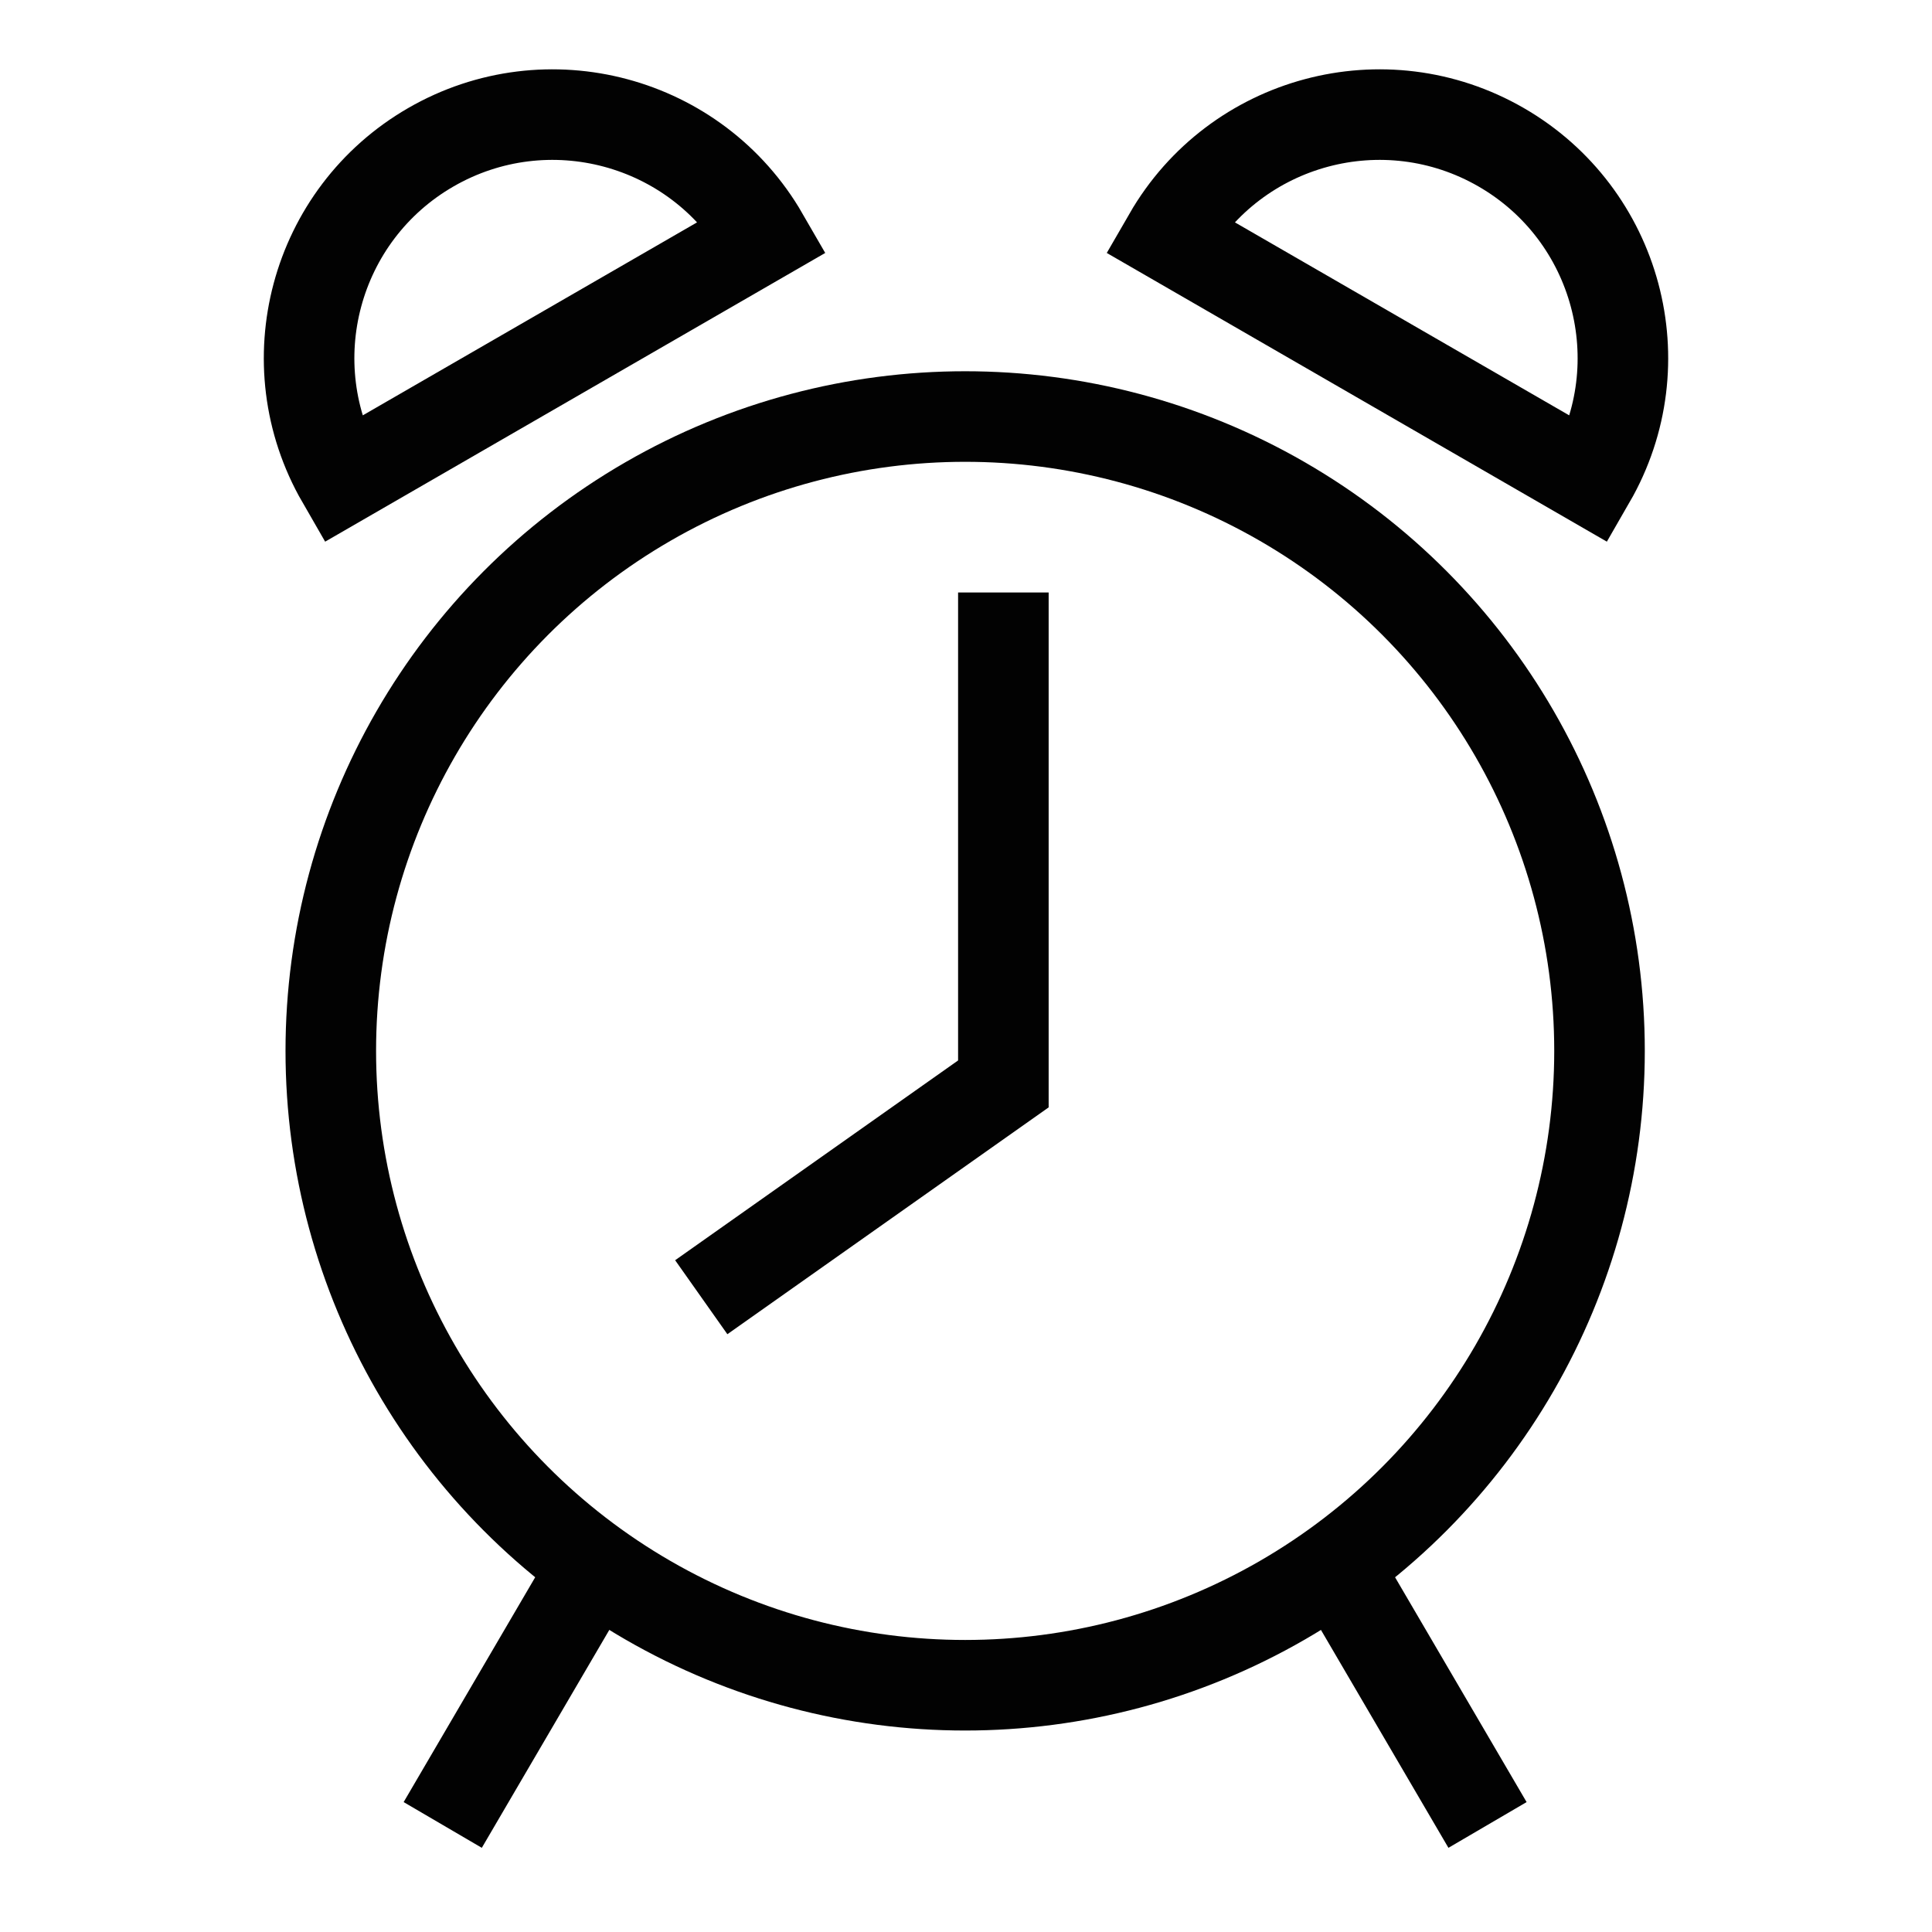 <?xml version="1.0" encoding="UTF-8"?>
<svg width="32px" height="32px" viewBox="0 0 32 32" version="1.1" xmlns="http://www.w3.org/2000/svg" xmlns:xlink="http://www.w3.org/1999/xlink">
    <title>Icons/Visual Icons/Alarm Clock Ringer Time Morning</title>
    <g id="Icons/Visual-Icons/Alarm-Clock-Ringer-Time-Morning" stroke="none" stroke-width="1" fill="none" fill-rule="evenodd">
        <g id="thin-0025_alarm_clock_ringer_time_morning" transform="translate(4, 1)" stroke="#020202" stroke-width="1.5">
            <g id="Group" transform="translate(0.75, 0)">
                <polyline id="Shape" points="6.865 20.486 11.869 16.953 11.869 8.813"></polyline>
                <circle id="Oval" cx="11.236" cy="16.406" r="10.507"></circle>
                <path d="M7.894,2.915 C6.781,0.986 4.315,0.326 2.386,1.439 C0.458,2.552 -0.203,5.018 0.91,6.947 L7.894,2.915 L7.894,2.915 Z" id="Shape"></path>
                <path d="M21.59,6.947 C22.703,5.018 22.042,2.552 20.114,1.439 C18.185,0.326 15.719,0.986 14.606,2.915 L21.59,6.947 L21.59,6.947 Z" id="Shape"></path>
                <line x1="17.416" y1="25.002" x2="19.888" y2="29.227" id="Shape"></line>
                <line x1="5.055" y1="25.002" x2="2.583" y2="29.227" id="Shape"></line>
            </g>
        </g>
    </g>
</svg>